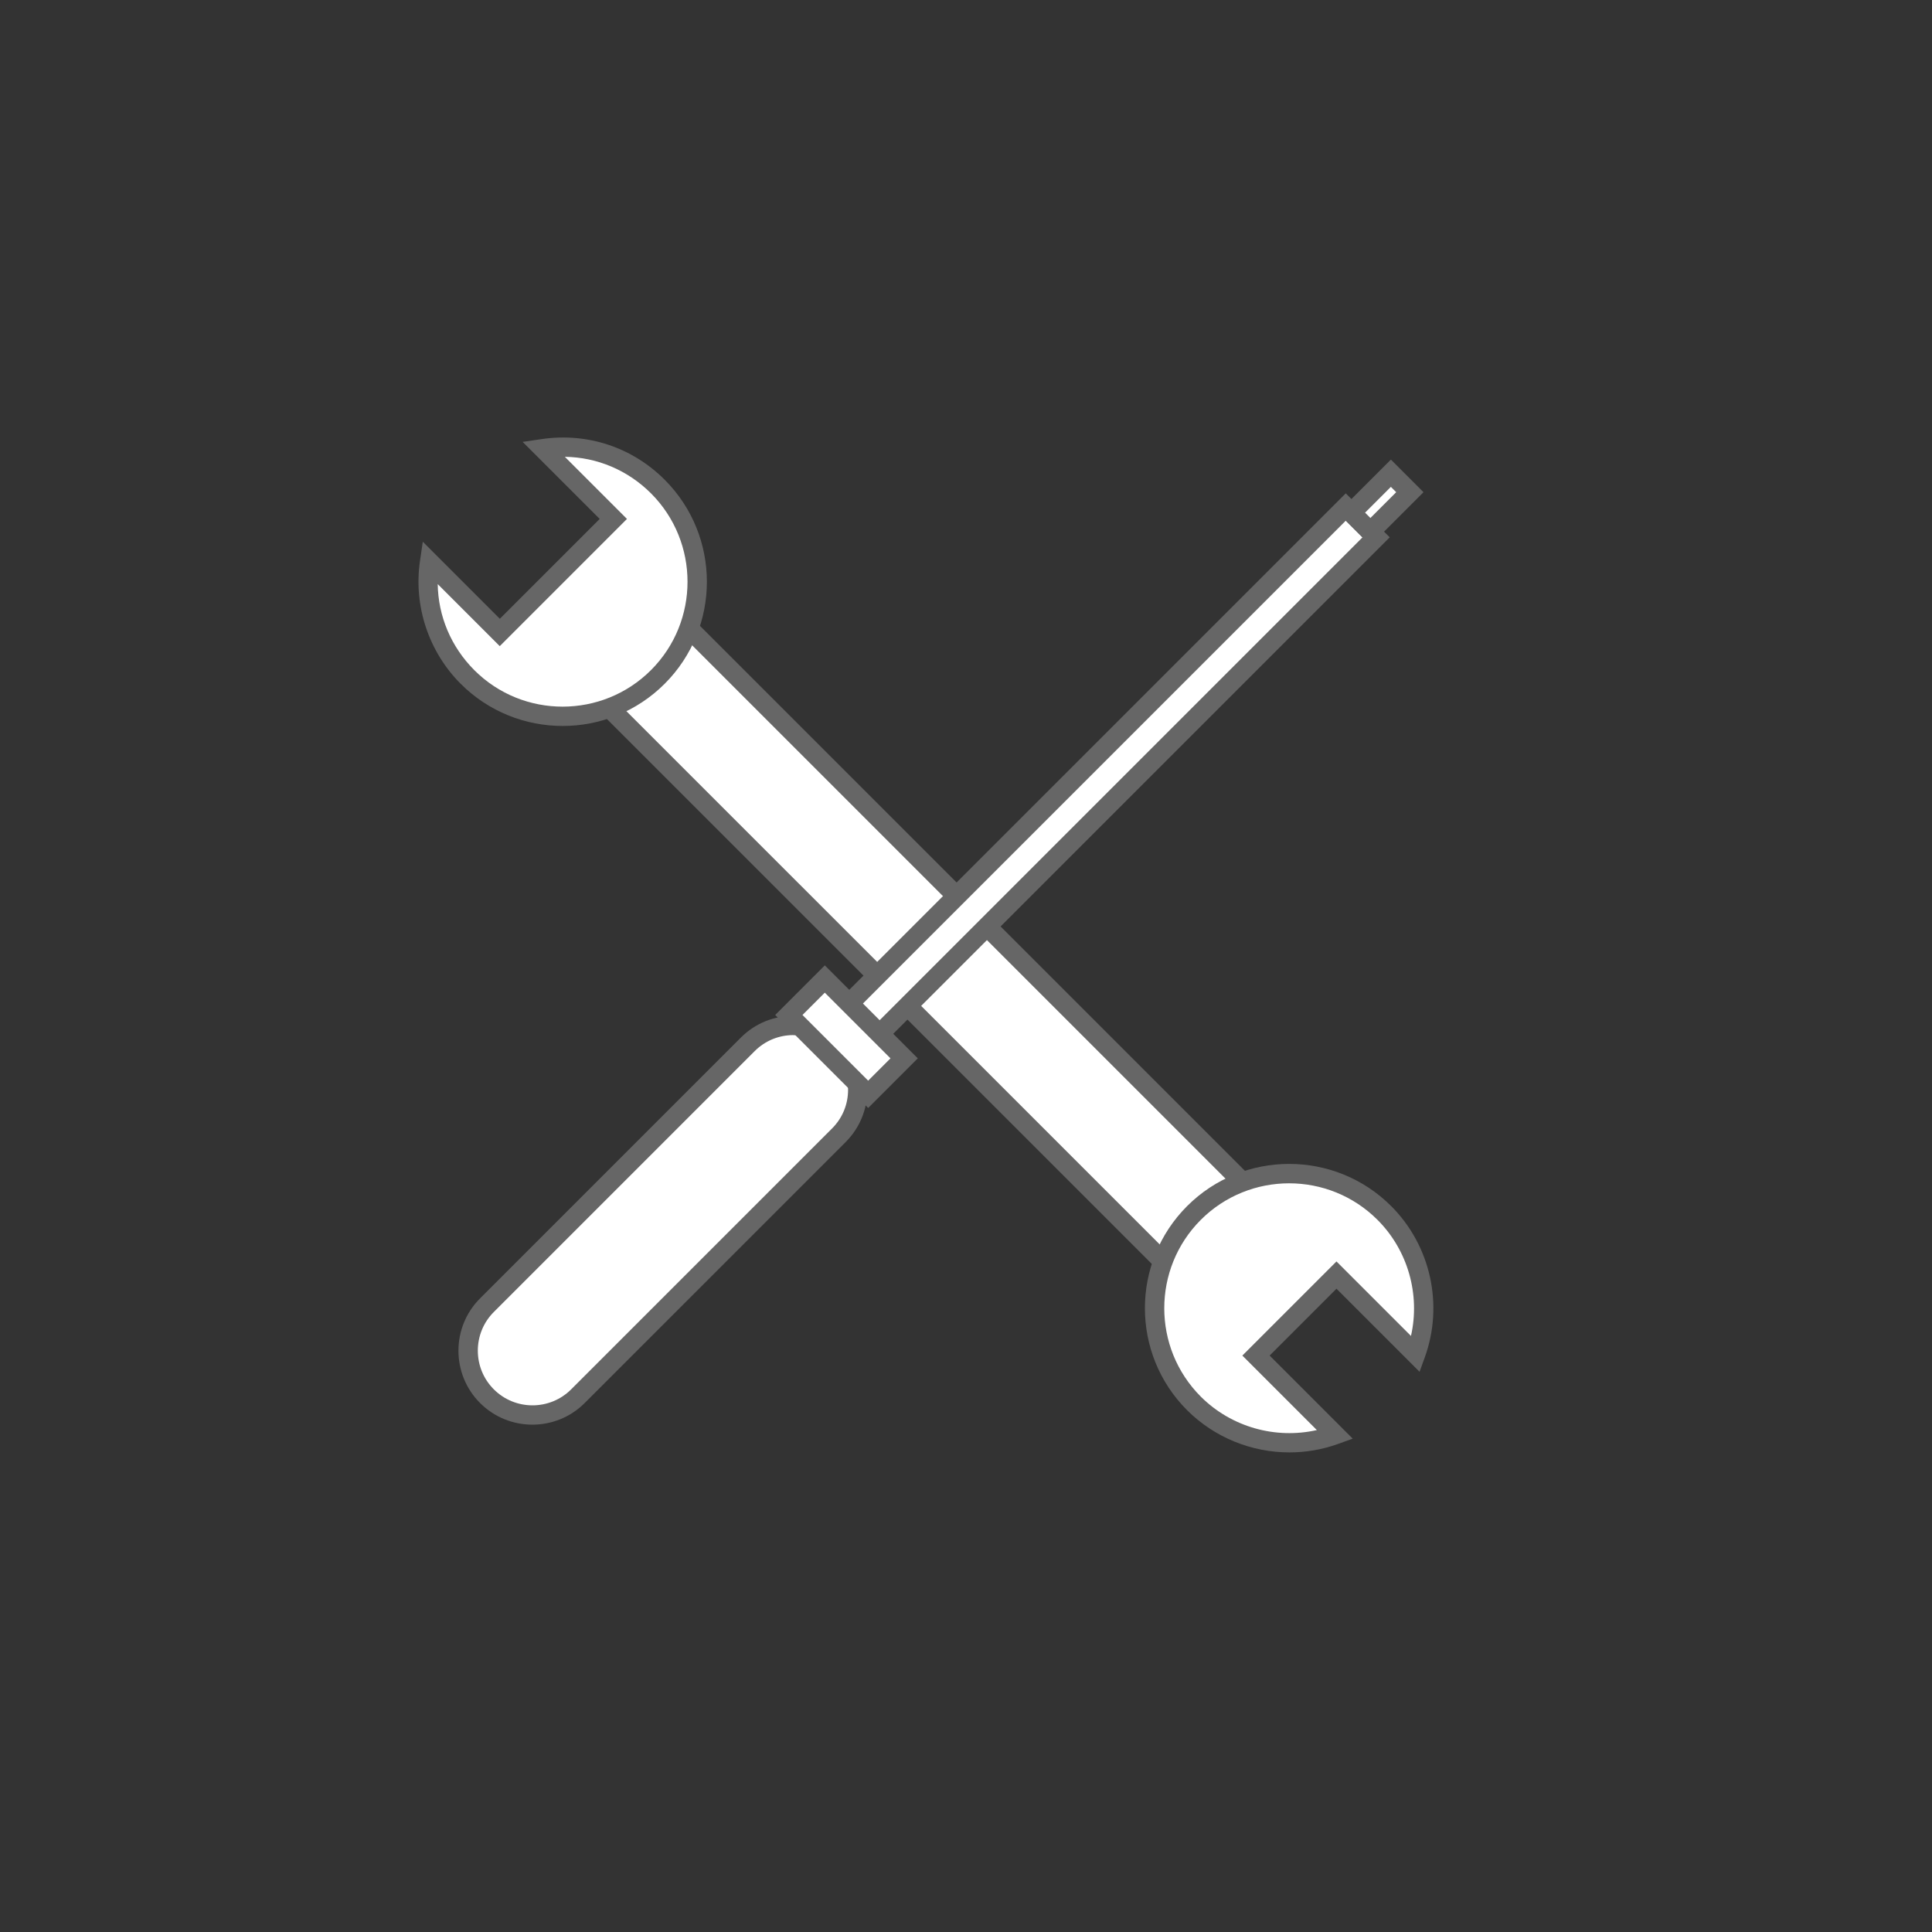 <?xml version="1.0" encoding="UTF-8"?>
<svg xmlns="http://www.w3.org/2000/svg" id="Warstwa_1" viewBox="0 0 250 250">
  <rect x="0" y="0" width="250" height="250" fill="#333333" stroke="none"/>
  <defs>
    <style>.cls-1{fill:#fff;}.cls-2{fill:#666;}</style>
  </defs>
  <rect class="cls-1" x="116.17" y="64.88" width="14.54" height="122.05" transform="translate(-52.87 124.16) rotate(-45)"></rect>
  <path class="cls-2" d="M161.45,175.96l-88.07-88.07,12.05-12.05,88.07,88.07-12.05,12.05ZM76.92,87.89l84.54,84.53,8.51-8.51-84.53-84.53-8.51,8.51Z"></path>
  <path class="cls-1" d="M172.77,185.65l-10.24-10.24,10.41-10.41,10.24,10.24c2.24-6.16.89-13.33-4.05-18.28-6.8-6.8-17.83-6.8-24.64,0s-6.8,17.83,0,24.64c4.94,4.94,12.11,6.29,18.28,4.05Z"></path>
  <path class="cls-2" d="M166.85,187.94c-4.88,0-9.68-1.91-13.24-5.46-7.28-7.28-7.28-19.12,0-26.41,7.28-7.28,19.13-7.28,26.41,0,5.11,5.11,6.81,12.79,4.34,19.59l-.67,1.85-10.75-10.75-8.65,8.65,10.75,10.75-1.85.67c-2.07.75-4.21,1.11-6.35,1.11ZM166.81,153.12c-4.14,0-8.28,1.58-11.43,4.73-6.3,6.31-6.3,16.56,0,22.87,3.94,3.94,9.66,5.54,15.02,4.33l-9.64-9.64,12.18-12.18,9.64,9.64c1.21-5.36-.39-11.08-4.33-15.02-3.15-3.15-7.29-4.73-11.44-4.73Z"></path>
  <rect class="cls-1" x="77.45" y="125.69" width="16.65" height="64.4" rx="8.33" ry="8.33" transform="translate(136.77 -14.41) rotate(45)"></rect>
  <path class="cls-2" d="M68.89,184.35c-2.45,0-4.9-.93-6.77-2.8-3.73-3.73-3.73-9.81,0-13.54l33.76-33.76c3.74-3.74,9.81-3.73,13.54,0,1.81,1.81,2.81,4.21,2.81,6.77s-1,4.96-2.81,6.77l-33.76,33.76c-1.87,1.87-4.32,2.8-6.77,2.8ZM102.66,133.94c-1.81,0-3.62.69-5,2.07l-33.76,33.76c-2.76,2.76-2.76,7.25,0,10.01,2.76,2.76,7.25,2.76,10.01,0l33.76-33.76c1.34-1.34,2.07-3.11,2.07-5s-.74-3.67-2.07-5-3.19-2.07-5-2.07Z"></path>
  <rect class="cls-1" x="139.96" y="53.75" width="5.55" height="94.38" transform="translate(113.18 -71.36) rotate(45)"></rect>
  <path class="cls-2" d="M111.32,138.04l-5.69-5.69,68.51-68.51,5.69,5.69-68.51,68.51ZM109.17,132.35l2.16,2.16,64.97-64.97-2.16-2.16-64.97,64.97Z"></path>
  <rect class="cls-1" x="176.92" y="61.41" width="3.47" height="7.22" transform="translate(98.3 -107.28) rotate(45)"></rect>
  <path class="cls-2" d="M177.33,70.56l-4.22-4.22,6.87-6.87,4.22,4.22-6.87,6.87ZM176.64,66.34l.69.69,3.34-3.34-.69-.69-3.34,3.34Z"></path>
  <rect class="cls-1" x="102.27" y="130.85" width="14.51" height="6.58" transform="translate(126.93 -38.16) rotate(45)"></rect>
  <path class="cls-2" d="M112.34,143.37l-12.03-12.03,6.42-6.42,12.03,12.03-6.42,6.42ZM103.84,131.34l8.5,8.5,2.89-2.89-8.5-8.5-2.89,2.89Z"></path>
  <path class="cls-1" d="M70.27,58.05l9.1,9.1-14.69,14.69-9.1-9.1c-.77,5.26.86,10.81,4.91,14.86,6.8,6.8,17.83,6.8,24.64,0,6.8-6.8,6.8-17.83,0-24.64-4.05-4.05-9.6-5.68-14.86-4.91Z"></path>
  <path class="cls-2" d="M72.81,93.94c-4.78,0-9.56-1.82-13.2-5.46-4.15-4.15-6.12-10.1-5.26-15.92l.36-2.46,9.97,9.97,12.92-12.92-9.97-9.97,2.46-.36c5.91-.87,11.71,1.05,15.92,5.26,7.28,7.28,7.28,19.12,0,26.4-3.64,3.64-8.42,5.46-13.2,5.46ZM56.64,75.56c.06,4.17,1.72,8.13,4.73,11.15,6.3,6.31,16.57,6.3,22.87,0,6.3-6.3,6.3-16.56,0-22.87-3.02-3.01-6.97-4.67-11.15-4.73l8.04,8.04-16.46,16.46-8.04-8.04Z"></path>
</svg>
